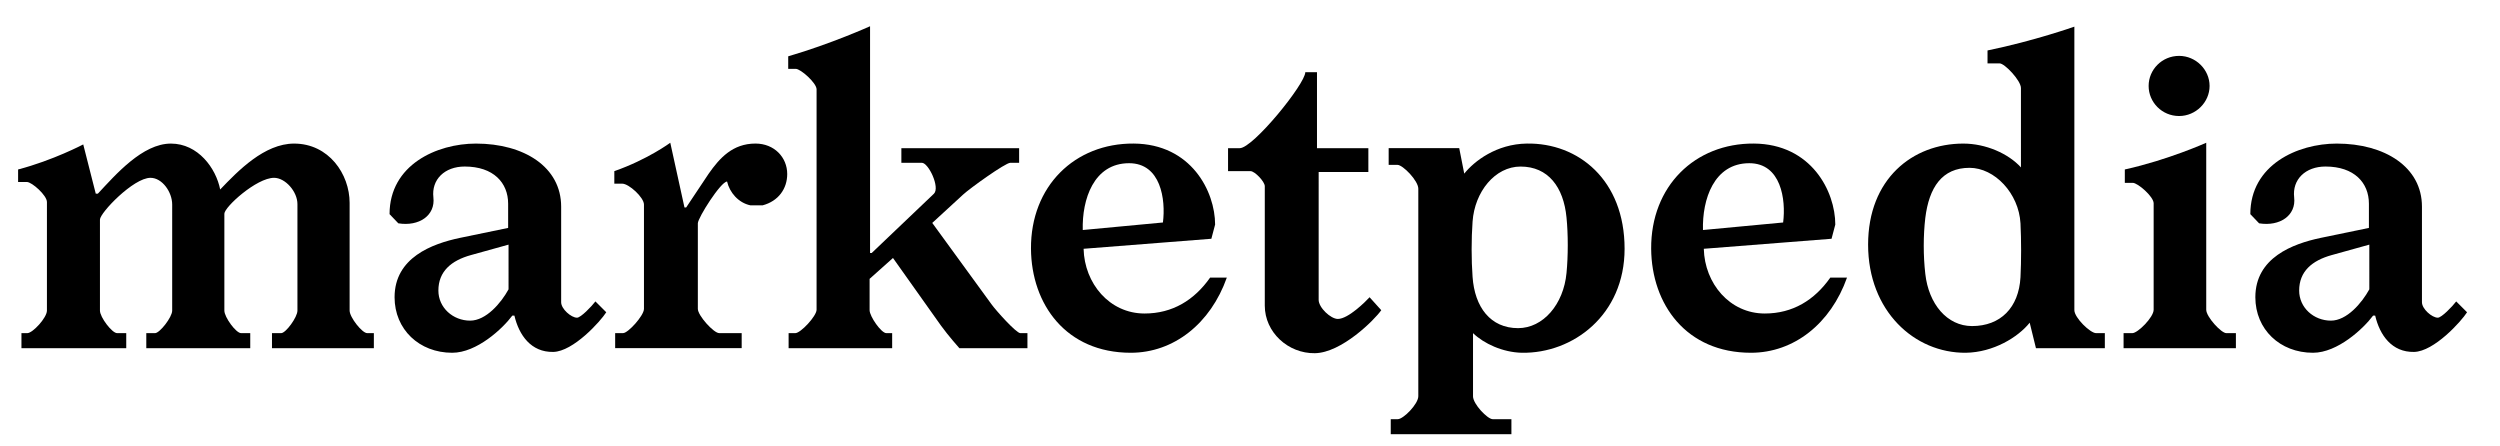 <?xml version="1.0" encoding="utf-8"?>
<!-- Generator: Adobe Illustrator 25.4.1, SVG Export Plug-In . SVG Version: 6.00 Build 0)  -->
<svg version="1.1" id="Layer_1" xmlns="http://www.w3.org/2000/svg" xmlns:xlink="http://www.w3.org/1999/xlink" x="0px" y="0px"
	 viewBox="0 0 986 176" style="enable-background:new 0 0 986 176;" xml:space="preserve">
<g>
	<path d="M39.42,122.5c0,2.63,4.78,8.89,6.75,8.89h3.62v5.93H8.46v-5.93h2.31c2.14,0,7.74-6.09,7.74-8.89V79.68
		c0-2.63-5.93-7.9-7.9-7.9H7.14v-4.94c13.83-3.62,25.69-9.88,25.69-9.88l4.94,19.43h0.82c7.08-7.58,17.62-19.76,28.82-19.76
		c10.7,0,17.79,9.72,19.43,18.11c7.08-7.41,17.46-18.11,29.15-18.11c13.67,0,21.9,12.02,21.9,23.38v42.49
		c0,2.63,4.94,8.89,6.92,8.89h2.64v5.93h-40.18v-5.93h3.62c1.81,0,6.42-6.26,6.42-8.89V80.5c0-4.94-4.78-10.37-9.22-10.37
		c-6.92,0-19.6,11.53-19.6,14.16v38.21c0,2.63,4.61,8.89,6.59,8.89h3.62v5.93H57.7v-5.93h3.46c1.81,0,6.75-6.26,6.75-8.89V80.67
		c0-4.94-3.95-10.54-8.56-10.54c-6.75,0-19.93,13.83-19.93,16.47V122.5z"/>
	<path d="M202.88,124.47h-0.82c-3.79,5.11-14,14.66-23.71,14.66c-13.01,0-22.73-9.22-22.73-21.9c0-15.64,14.82-21.08,25.69-23.39
		l19.1-3.95v-9.55c0-8.23-5.76-14.66-17.13-14.66c-7.9,0-13.17,5.11-12.35,12.19c0.82,7.08-5.6,11.53-13.83,10.21l-3.46-3.62
		c0-19.43,18.61-27.83,34.09-27.83c18.94,0,33.59,9.22,33.59,24.87v37.71c0,2.64,3.95,6.09,6.26,6.09c1.48,0,5.76-4.45,7.25-6.42
		l4.28,4.28c-2.31,3.62-13.01,15.48-20.91,15.64C209.47,138.97,204.69,132.21,202.88,124.47z M200.57,96.48l-14.82,4.12
		c-7.74,2.14-12.85,6.42-12.85,14c0,6.75,5.76,11.86,12.52,11.86c6.26,0,12.19-6.92,15.15-12.35V96.48z"/>
	<path d="M279.52,68.48c4.28-6.09,9.39-11.86,18.44-11.86c7.41,0,12.52,5.43,12.52,12.02c0,5.76-3.46,10.7-9.72,12.35h-4.78
		c-4.78-0.99-8.23-5.11-9.22-9.39c-2.47,0-11.53,14.33-11.53,16.47v33.76c0,2.63,6.26,9.55,8.4,9.55h8.89v5.93h-49.9v-5.93h3.13
		c1.98,0,8.23-6.92,8.23-9.55V80.67c0-2.8-5.93-8.23-8.56-8.23h-3.13v-4.94c13.17-4.61,22.07-11.2,22.07-11.2l5.6,25.53h0.66
		L279.52,68.48z"/>
	<path d="M352.19,101.75l-9.22,8.23v12.35c0,2.47,4.61,9.06,6.59,9.06h2.31v5.93h-40.84v-5.93h2.63c2.14,0,8.4-6.75,8.4-9.22V35.22
		c0-2.47-6.26-8.07-8.23-8.07h-2.96v-4.94c16.96-4.94,32.28-11.86,32.28-11.86v89.42h0.66l24.54-23.38
		c2.47-2.47-2.14-12.19-4.78-12.19h-8.07v-5.76h46.44v5.76h-3.46c-1.98,0-16.14,10.21-18.61,12.52l-12.19,11.2l23.38,32.11
		c1.65,2.31,9.72,11.36,11.36,11.36h2.8v5.93h-26.84c0,0-4.28-4.78-7.25-8.89L352.19,101.75z"/>
	<path d="M427.37,98.12c0.33,13.67,10.21,25.53,24.04,25.53c11.03,0,19.6-5.27,25.86-14.16h6.59
		c-6.42,18.12-20.91,29.64-37.88,29.64c-25.53,0-39.19-19.1-39.36-41.01c-0.16-24.7,17.29-41.66,40.51-41.5
		c22.73,0.16,32.11,18.94,32.11,31.95l-1.48,5.6L427.37,98.12z M458.66,87.75c1.15-9.06-0.82-23.38-13.34-23.38
		c-14,0-18.61,14.33-18.28,26.35L458.66,87.75z"/>
	<path d="M520.07,118.22c0,3.13,4.78,7.57,7.57,7.57c4.12,0,11.03-6.92,12.52-8.56l4.61,5.11c-2.64,3.79-15.64,16.8-26.18,16.96
		c-10.54,0.16-19.76-8.23-19.76-18.77v-47.1c0-1.81-3.95-5.93-5.6-5.93h-8.89v-9.06h4.61c5.27,0,25.86-25.36,25.86-29.97h4.61v29.97
		h20.26v9.39h-19.6V118.22z"/>
	<path d="M580.95,156.26c0,3.13,5.76,9.06,7.74,9.06h7.41v5.93h-47.59v-5.93h2.8c2.14,0,8.07-5.93,8.07-9.06V74.41
		c0-3.13-6.09-9.39-8.23-9.39h-3.46v-6.59h27.83l1.98,10.05c3.95-4.94,12.68-11.69,24.7-11.86c20.26-0.33,38.54,14.33,38.54,41.5
		c0,26.18-20.42,41.34-40.51,41.01c-7.58-0.16-14.99-3.62-19.27-7.74V156.26z M580.78,87.42c-0.49,6.75-0.49,15.15,0,21.74
		c0.82,12.02,7.08,20.26,17.95,20.26c9.88,0,17.95-9.39,19.1-21.74c0.66-6.75,0.66-15.32,0-21.9c-1.15-12.02-7.25-20.09-18.11-20.09
		C589.68,65.68,581.61,75.56,580.78,87.42z"/>
	<path d="M671.98,98.12c0.33,13.67,10.21,25.53,24.04,25.53c11.03,0,19.6-5.27,25.85-14.16h6.59
		c-6.42,18.12-20.91,29.64-37.88,29.64c-25.53,0-39.19-19.1-39.36-41.01c-0.16-24.7,17.29-41.66,40.51-41.5
		c22.73,0.16,32.11,18.94,32.11,31.95l-1.48,5.6L671.98,98.12z M703.27,87.75c1.15-9.06-0.82-23.38-13.34-23.38
		c-14,0-18.61,14.33-18.28,26.35L703.27,87.75z"/>
	<path d="M802.98,137.32l-2.47-10.05c-4.61,5.76-14.33,11.69-25.2,11.86c-20.26,0.16-38.53-16.47-38.53-42.65
		c0-25.86,17.46-39.85,37.55-39.85c8.89,0,17.78,3.95,22.73,9.39V34.72c0-2.96-6.42-9.72-8.4-9.72h-4.78V19.9
		c18.44-3.79,34.25-9.39,34.25-9.39v111.82c0,2.96,6.26,9.06,8.56,9.06h3.46v5.93H802.98z M759.34,85.94
		c-0.82,6.92-0.82,14.99,0,22.07c1.32,11.86,8.56,20.59,18.44,20.59c11.2,0,18.44-7.25,19.1-19.27c0.33-6.59,0.33-14.49,0-21.24
		c-0.66-11.86-10.21-21.9-20.09-21.9C765.93,66.18,760.83,73.92,759.34,85.94z"/>
	<path d="M841.16,72.11h-3.13v-5.27c17.13-3.79,32.11-10.54,32.11-10.54v65.87c0,2.8,5.93,9.22,7.91,9.22h3.79v5.93h-44.3v-5.93
		h3.46c2.14,0,8.4-6.26,8.4-9.22V80.17C849.39,77.54,843.13,72.11,841.16,72.11z M859.44,22.04c6.59,0,12.02,5.43,12.02,11.86
		c0,6.42-5.43,11.86-12.02,11.86c-6.75,0-12.02-5.43-12.02-11.86C847.41,27.48,852.68,22.04,859.44,22.04z"/>
	<path d="M936.77,124.47h-0.82c-3.79,5.11-14,14.66-23.71,14.66c-13.01,0-22.73-9.22-22.73-21.9c0-15.64,14.82-21.08,25.69-23.39
		l19.1-3.95v-9.55c0-8.23-5.76-14.66-17.13-14.66c-7.9,0-13.17,5.11-12.35,12.19c0.82,7.08-5.6,11.53-13.83,10.21l-3.46-3.62
		c0-19.43,18.61-27.83,34.09-27.83c18.94,0,33.6,9.22,33.6,24.87v37.71c0,2.64,3.95,6.09,6.26,6.09c1.48,0,5.76-4.45,7.25-6.42
		l4.28,4.28c-2.31,3.62-13.01,15.48-20.91,15.64C943.36,138.97,938.58,132.21,936.77,124.47z M934.46,96.48l-14.82,4.12
		c-7.74,2.14-12.85,6.42-12.85,14c0,6.75,5.76,11.86,12.52,11.86c6.26,0,12.19-6.92,15.15-12.35V96.48z"/>
</g>
</svg>

